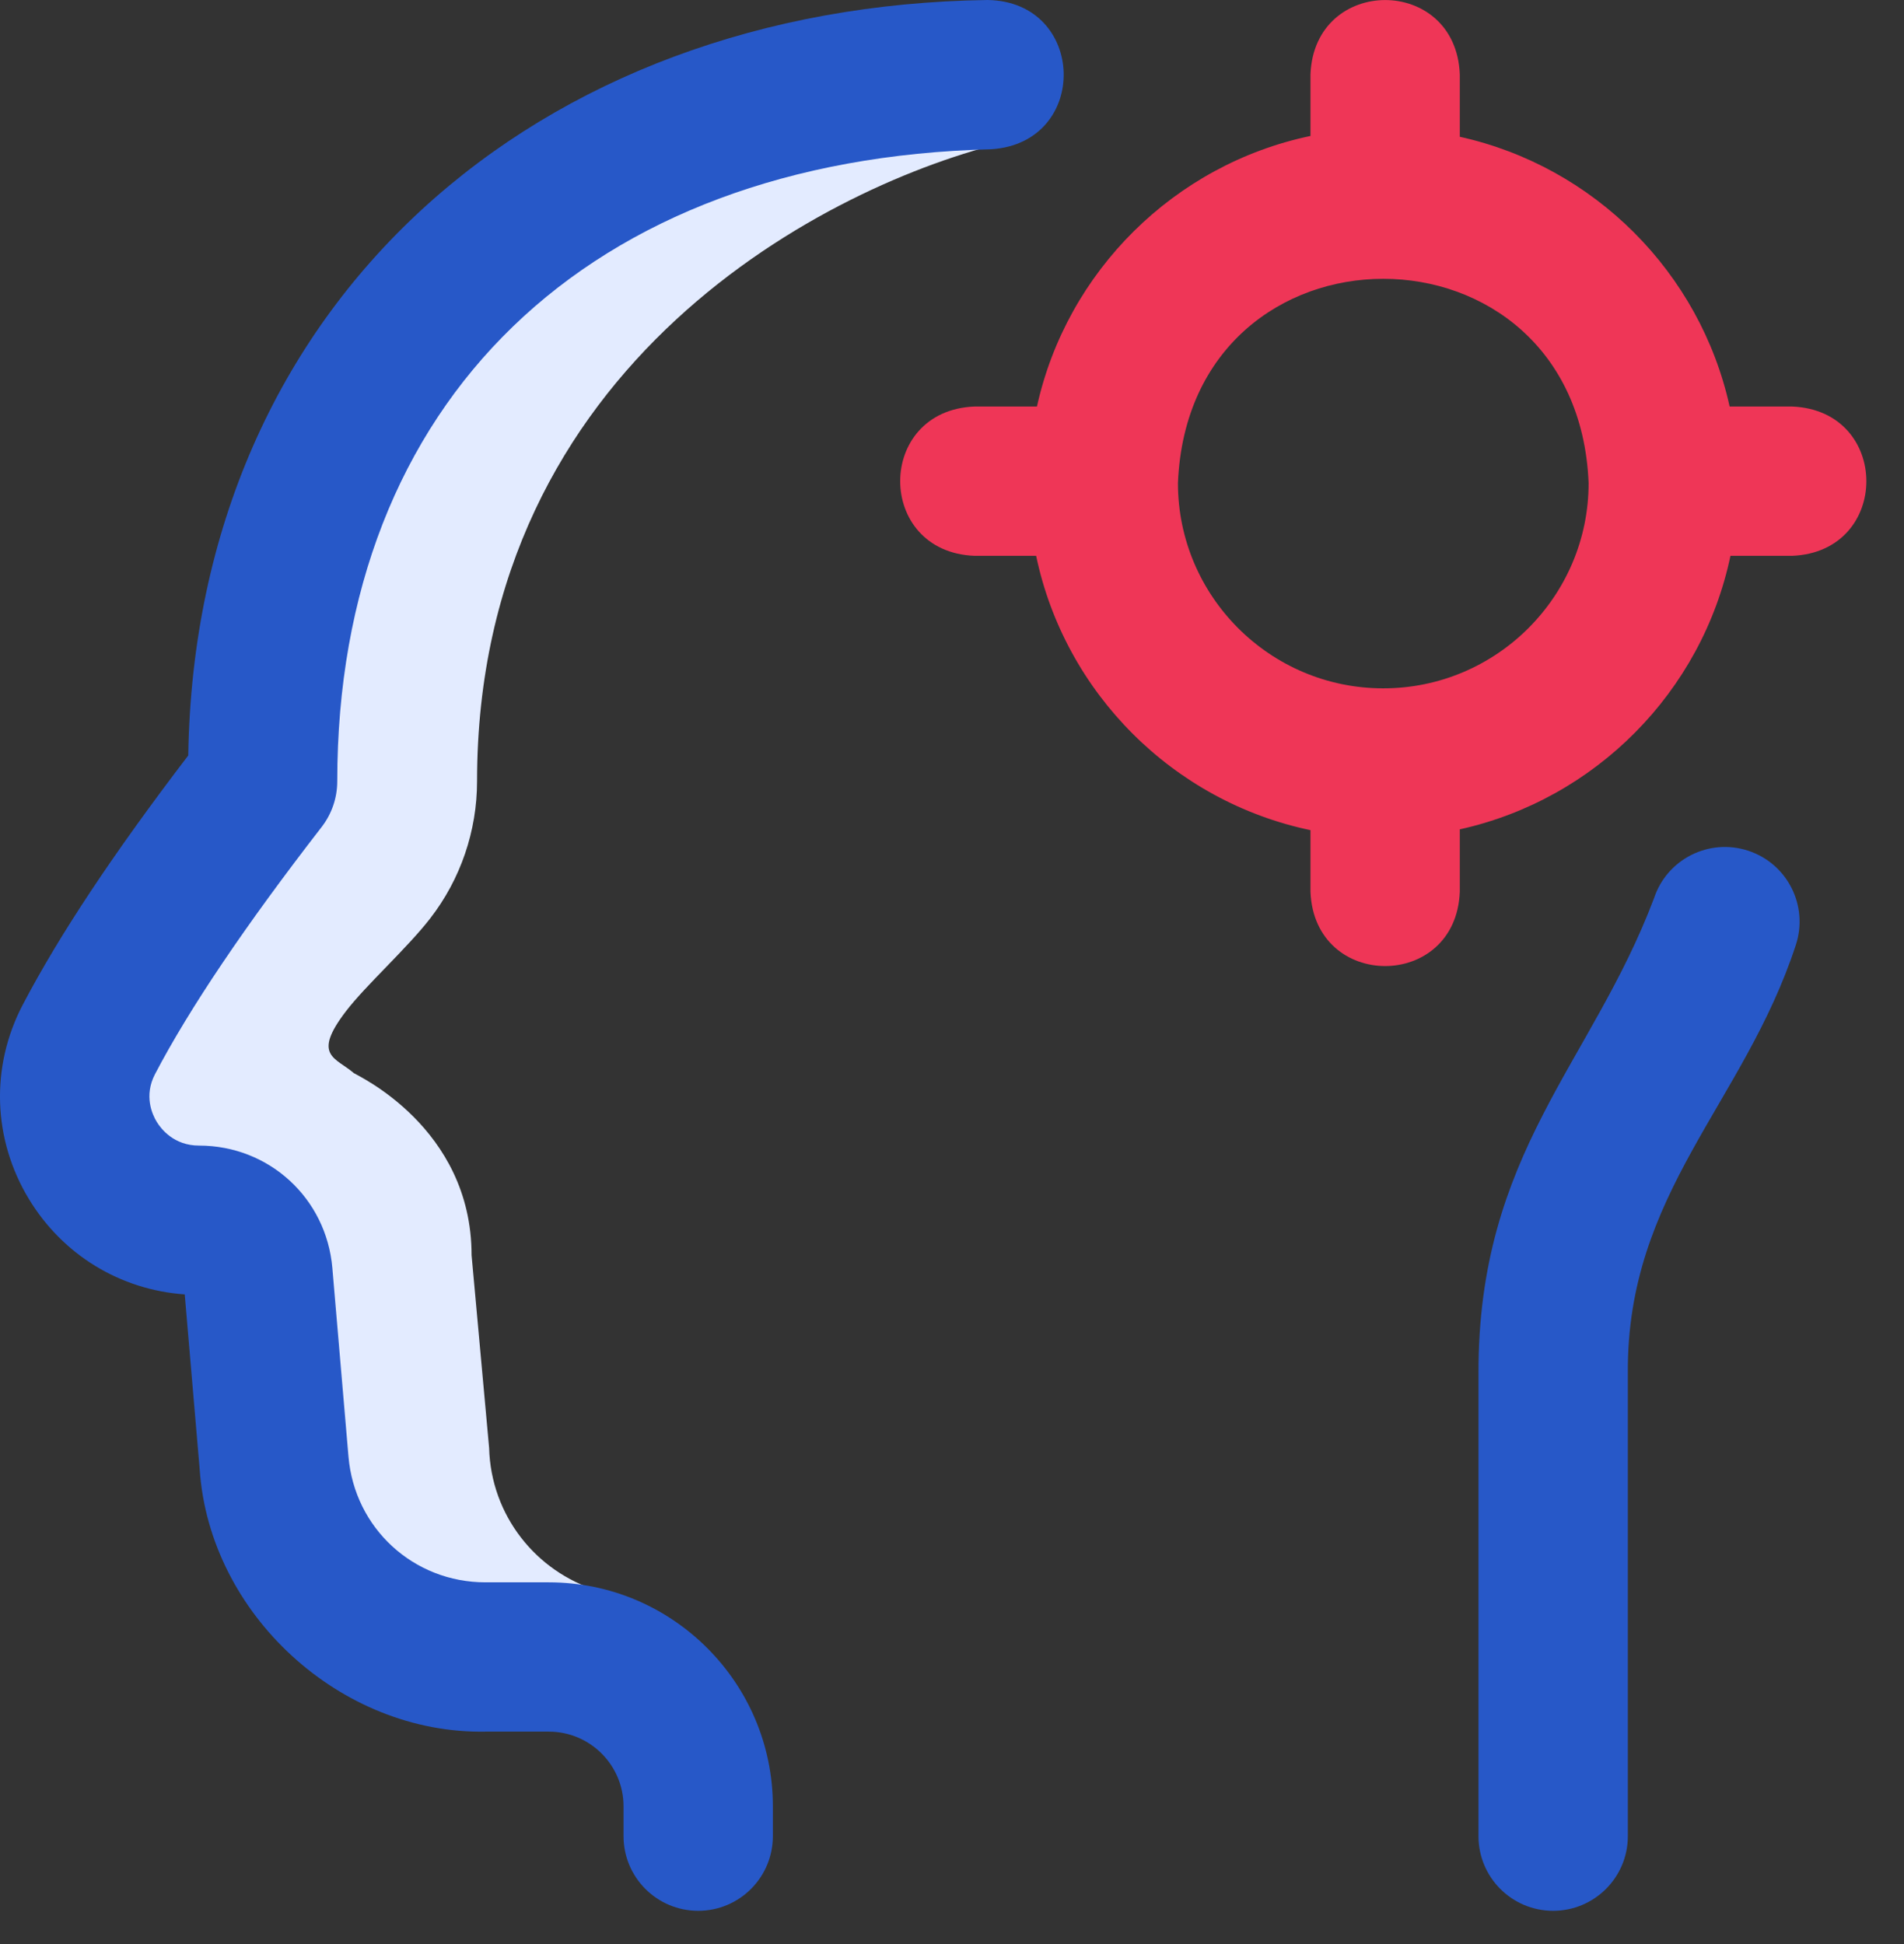 <?xml version="1.0" encoding="UTF-8"?>
<svg width="47px" height="48px" viewBox="0 0 47 48" version="1.1" xmlns="http://www.w3.org/2000/svg" xmlns:xlink="http://www.w3.org/1999/xlink">
    <rect x="0" y="0" width="47" height="48" fill="#333333" stroke="none"/>
    <!-- Generator: sketchtool 62 (101010) - https://sketch.com -->
    <title>5D5D8F72-0FCB-4AE2-84AE-9F740BE57CDB</title>
    <desc>Created with sketchtool.</desc>
    <g id="Main" stroke="none" stroke-width="1" fill="none" fill-rule="evenodd">
        <g id="Careers-Page---Powerplay" transform="translate(-376, -2343)" fill-rule="nonzero">
            <g id="focus" transform="translate(376, 2343)">
                <path d="M10.618,22.677 C11.369,21.708 11.776,20.516 11.776,19.29 C11.776,8.931 20.493,4.529 24.884,3.494 C24.858,2.917 24.696,2.413 24.708,1.838 C14.303,1.969 6.482,8.219 6.482,19.29 C4.714,21.572 3.179,23.778 2.193,25.666 C1.133,27.694 2.618,30.121 4.905,30.127 C5.666,30.129 6.302,30.704 6.367,31.463 L6.765,36.119 C6.997,38.829 9.264,40.91 11.983,40.91 L14.915,40.91 C14.86,40.363 14.805,39.816 14.749,39.27 C13.233,38.805 12.118,37.415 12.074,35.749 L11.641,30.991 C11.641,27.824 8.787,26.54 8.735,26.495 C8.287,26.107 7.693,26.073 8.54,24.967 C9.029,24.327 10.044,23.418 10.618,22.677 Z" id="Path" fill="#E3EBFF"></path>
                <path d="M17.235,47.177 C16.217,47.177 15.392,46.352 15.392,45.334 L15.392,44.597 C15.392,43.58 14.565,42.753 13.548,42.753 L11.983,42.753 C8.401,42.817 5.17,39.85 4.929,36.276 L4.56,31.958 C2.969,31.846 1.55,30.984 0.713,29.603 C-0.18,28.128 -0.238,26.337 0.559,24.812 C1.458,23.093 2.797,21.074 4.647,18.652 C4.821,7.431 13.269,0.152 24.378,1.0477379e-14 C26.824,0.037 26.911,3.528 24.468,3.685 C14.511,3.929 8.325,9.908 8.325,19.29 C8.325,19.699 8.189,20.096 7.939,20.419 C6.054,22.852 4.671,24.904 3.827,26.519 C3.546,27.056 3.761,27.519 3.866,27.693 C3.974,27.871 4.292,28.284 4.913,28.284 C6.642,28.284 8.056,29.583 8.204,31.306 L8.602,35.962 C8.753,37.732 10.207,39.067 11.983,39.067 L13.548,39.067 C16.597,39.067 19.078,41.547 19.078,44.596 L19.078,45.334 C19.078,46.352 18.253,47.177 17.235,47.177 L17.235,47.177 Z M40.183,45.334 L40.183,33.906 C40.15,29.452 43.054,27.24 44.33,23.33 C44.648,22.363 44.121,21.321 43.154,21.004 C42.187,20.686 41.145,21.213 40.828,22.18 C39.285,26.265 36.484,28.469 36.496,33.906 L36.496,45.334 C36.496,46.352 37.321,47.177 38.339,47.177 C39.357,47.177 40.183,46.352 40.183,45.334 L40.183,45.334 Z" id="Shape" fill="#2758C8"></path>
                <path d="M44.238,10.037 L42.696,10.037 C41.964,6.723 39.349,4.109 36.035,3.377 L36.035,1.835 C35.938,-0.611 32.446,-0.609 32.349,1.835 L32.349,3.357 C28.992,4.06 26.335,6.693 25.597,10.037 L24.055,10.037 C21.609,10.134 21.611,13.627 24.055,13.723 L25.577,13.723 C26.287,17.112 28.961,19.786 32.349,20.496 L32.349,22.018 C32.446,24.463 35.939,24.462 36.035,22.018 L36.035,20.476 C39.38,19.737 42.012,17.081 42.716,13.723 L44.238,13.723 C46.683,13.626 46.681,10.134 44.238,10.037 L44.238,10.037 Z M34.146,16.995 C31.351,16.995 29.077,14.721 29.077,11.926 C29.356,5.202 38.938,5.204 39.215,11.926 C39.215,14.721 36.941,16.995 34.146,16.995 Z" id="Shape" fill="#EF3657"></path>
            </g>
        </g>
    </g>
</svg>